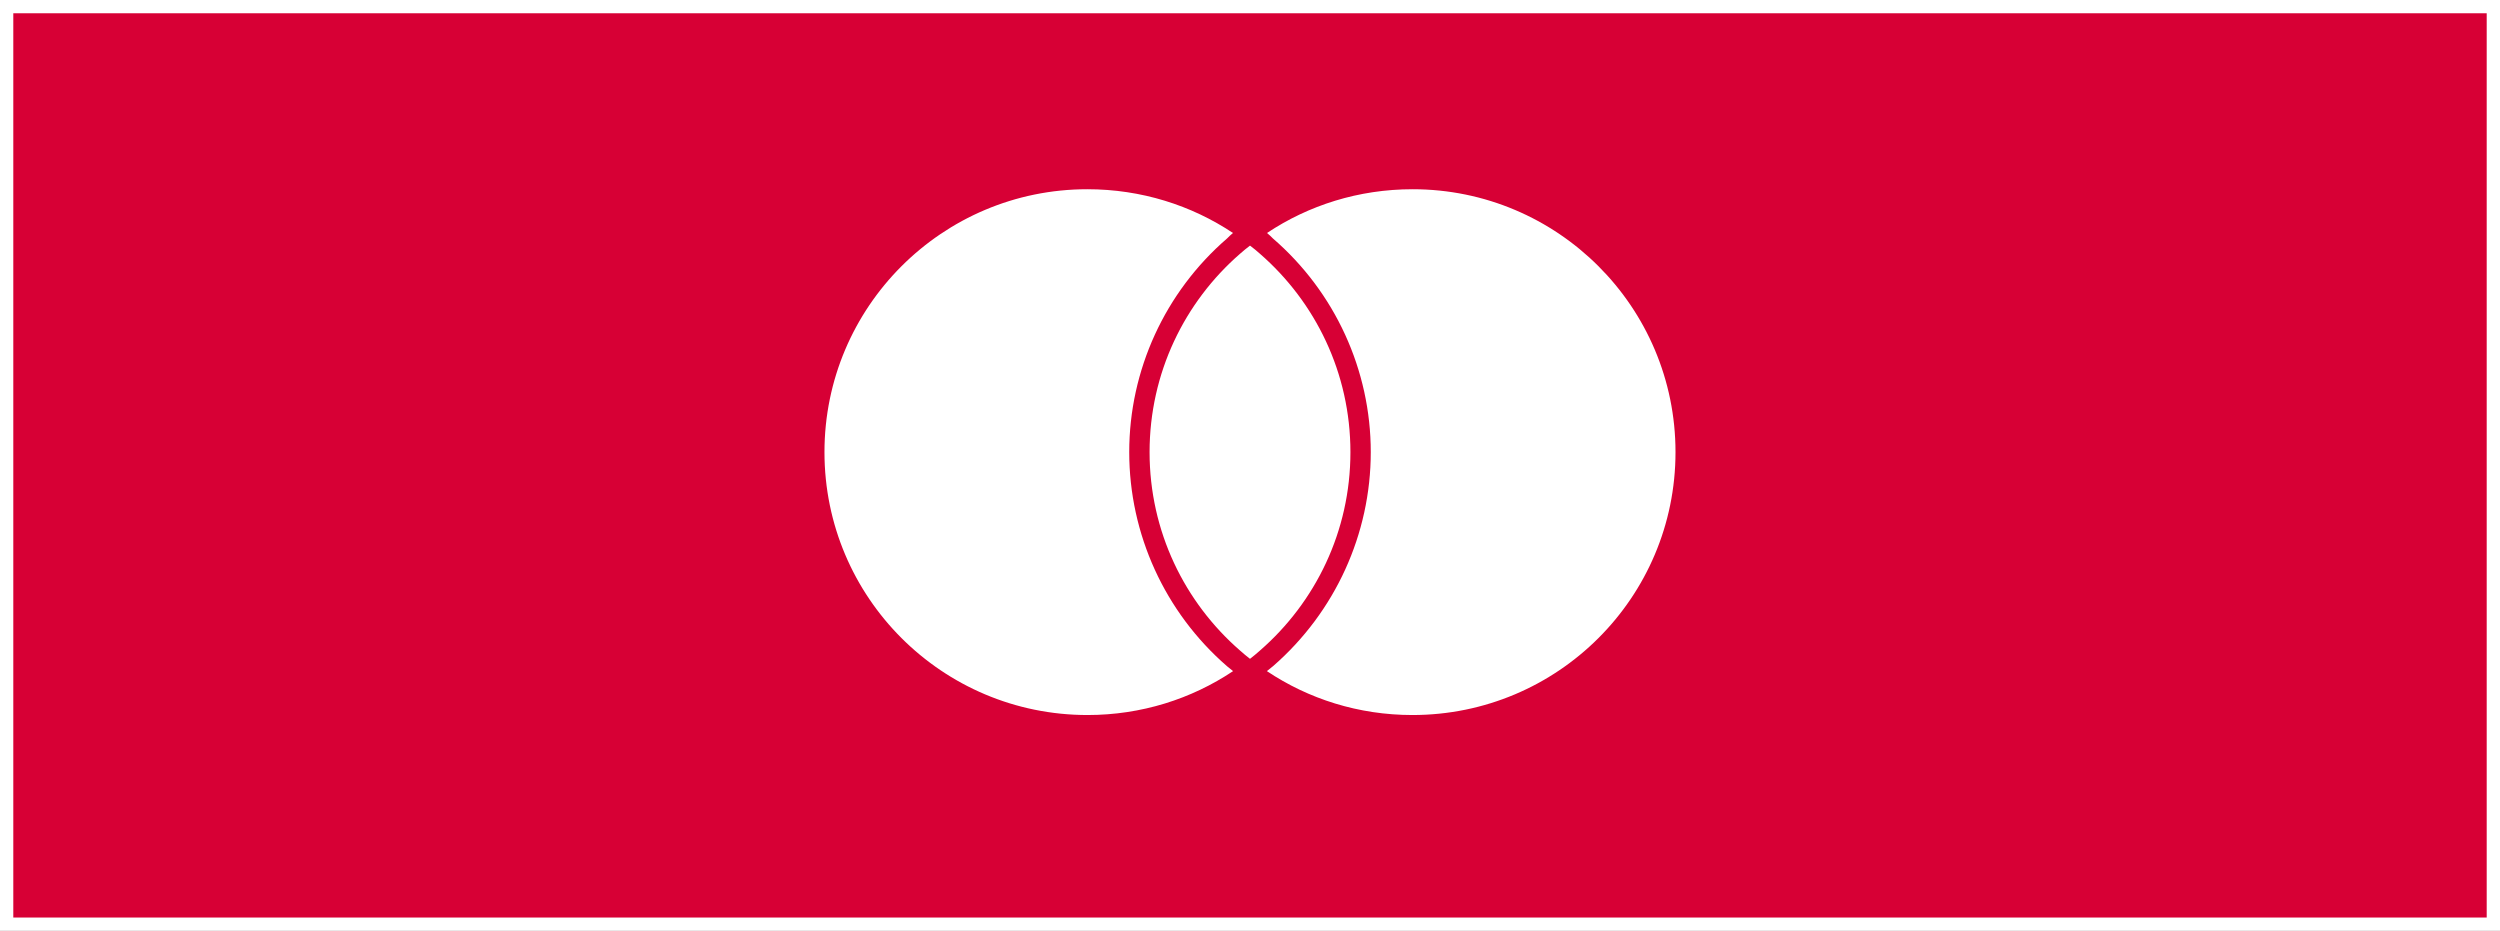 <svg width="94" height="35" viewBox="0 0 94 35" fill="none" xmlns="http://www.w3.org/2000/svg">
<rect x="0" y="0" width="94" height="35" fill="#333333" stroke="none"/>
<rect x="0.25" y="0.25" width="93.5" height="34.5" fill="#D70035" stroke="white" stroke-width="0.5"/>
<path d="M46.125 25.041C46.202 25.104 46.286 25.172 46.364 25.234C44.797 26.281 42.912 26.885 40.891 26.885C35.427 26.885 31 22.464 31 17C31 11.541 35.427 7.115 40.885 7.115C42.912 7.115 44.797 7.719 46.36 8.76C46.281 8.828 46.203 8.896 46.14 8.964C43.803 10.984 42.459 13.917 42.459 17C42.459 20.083 43.798 23.016 46.126 25.041H46.125ZM53.115 7.115C51.083 7.115 49.203 7.719 47.64 8.76C47.719 8.828 47.797 8.896 47.86 8.964C50.197 10.984 51.541 13.917 51.541 17C51.541 20.079 50.202 23.011 47.874 25.041C47.797 25.104 47.713 25.172 47.635 25.234C49.202 26.281 51.082 26.885 53.108 26.885C58.572 26.885 62.999 22.464 62.999 17C62.999 11.541 58.572 7.115 53.114 7.115H53.115ZM47 9.235C46.869 9.334 46.749 9.432 46.625 9.542C44.541 11.355 43.224 14.022 43.224 17.001C43.224 19.98 44.541 22.646 46.625 24.46C46.745 24.569 46.874 24.673 47 24.772C47.131 24.673 47.251 24.569 47.375 24.46C49.459 22.647 50.776 19.98 50.776 17.001C50.776 14.022 49.459 11.356 47.375 9.542C47.255 9.433 47.131 9.334 47 9.235Z" fill="white"/>
</svg>
